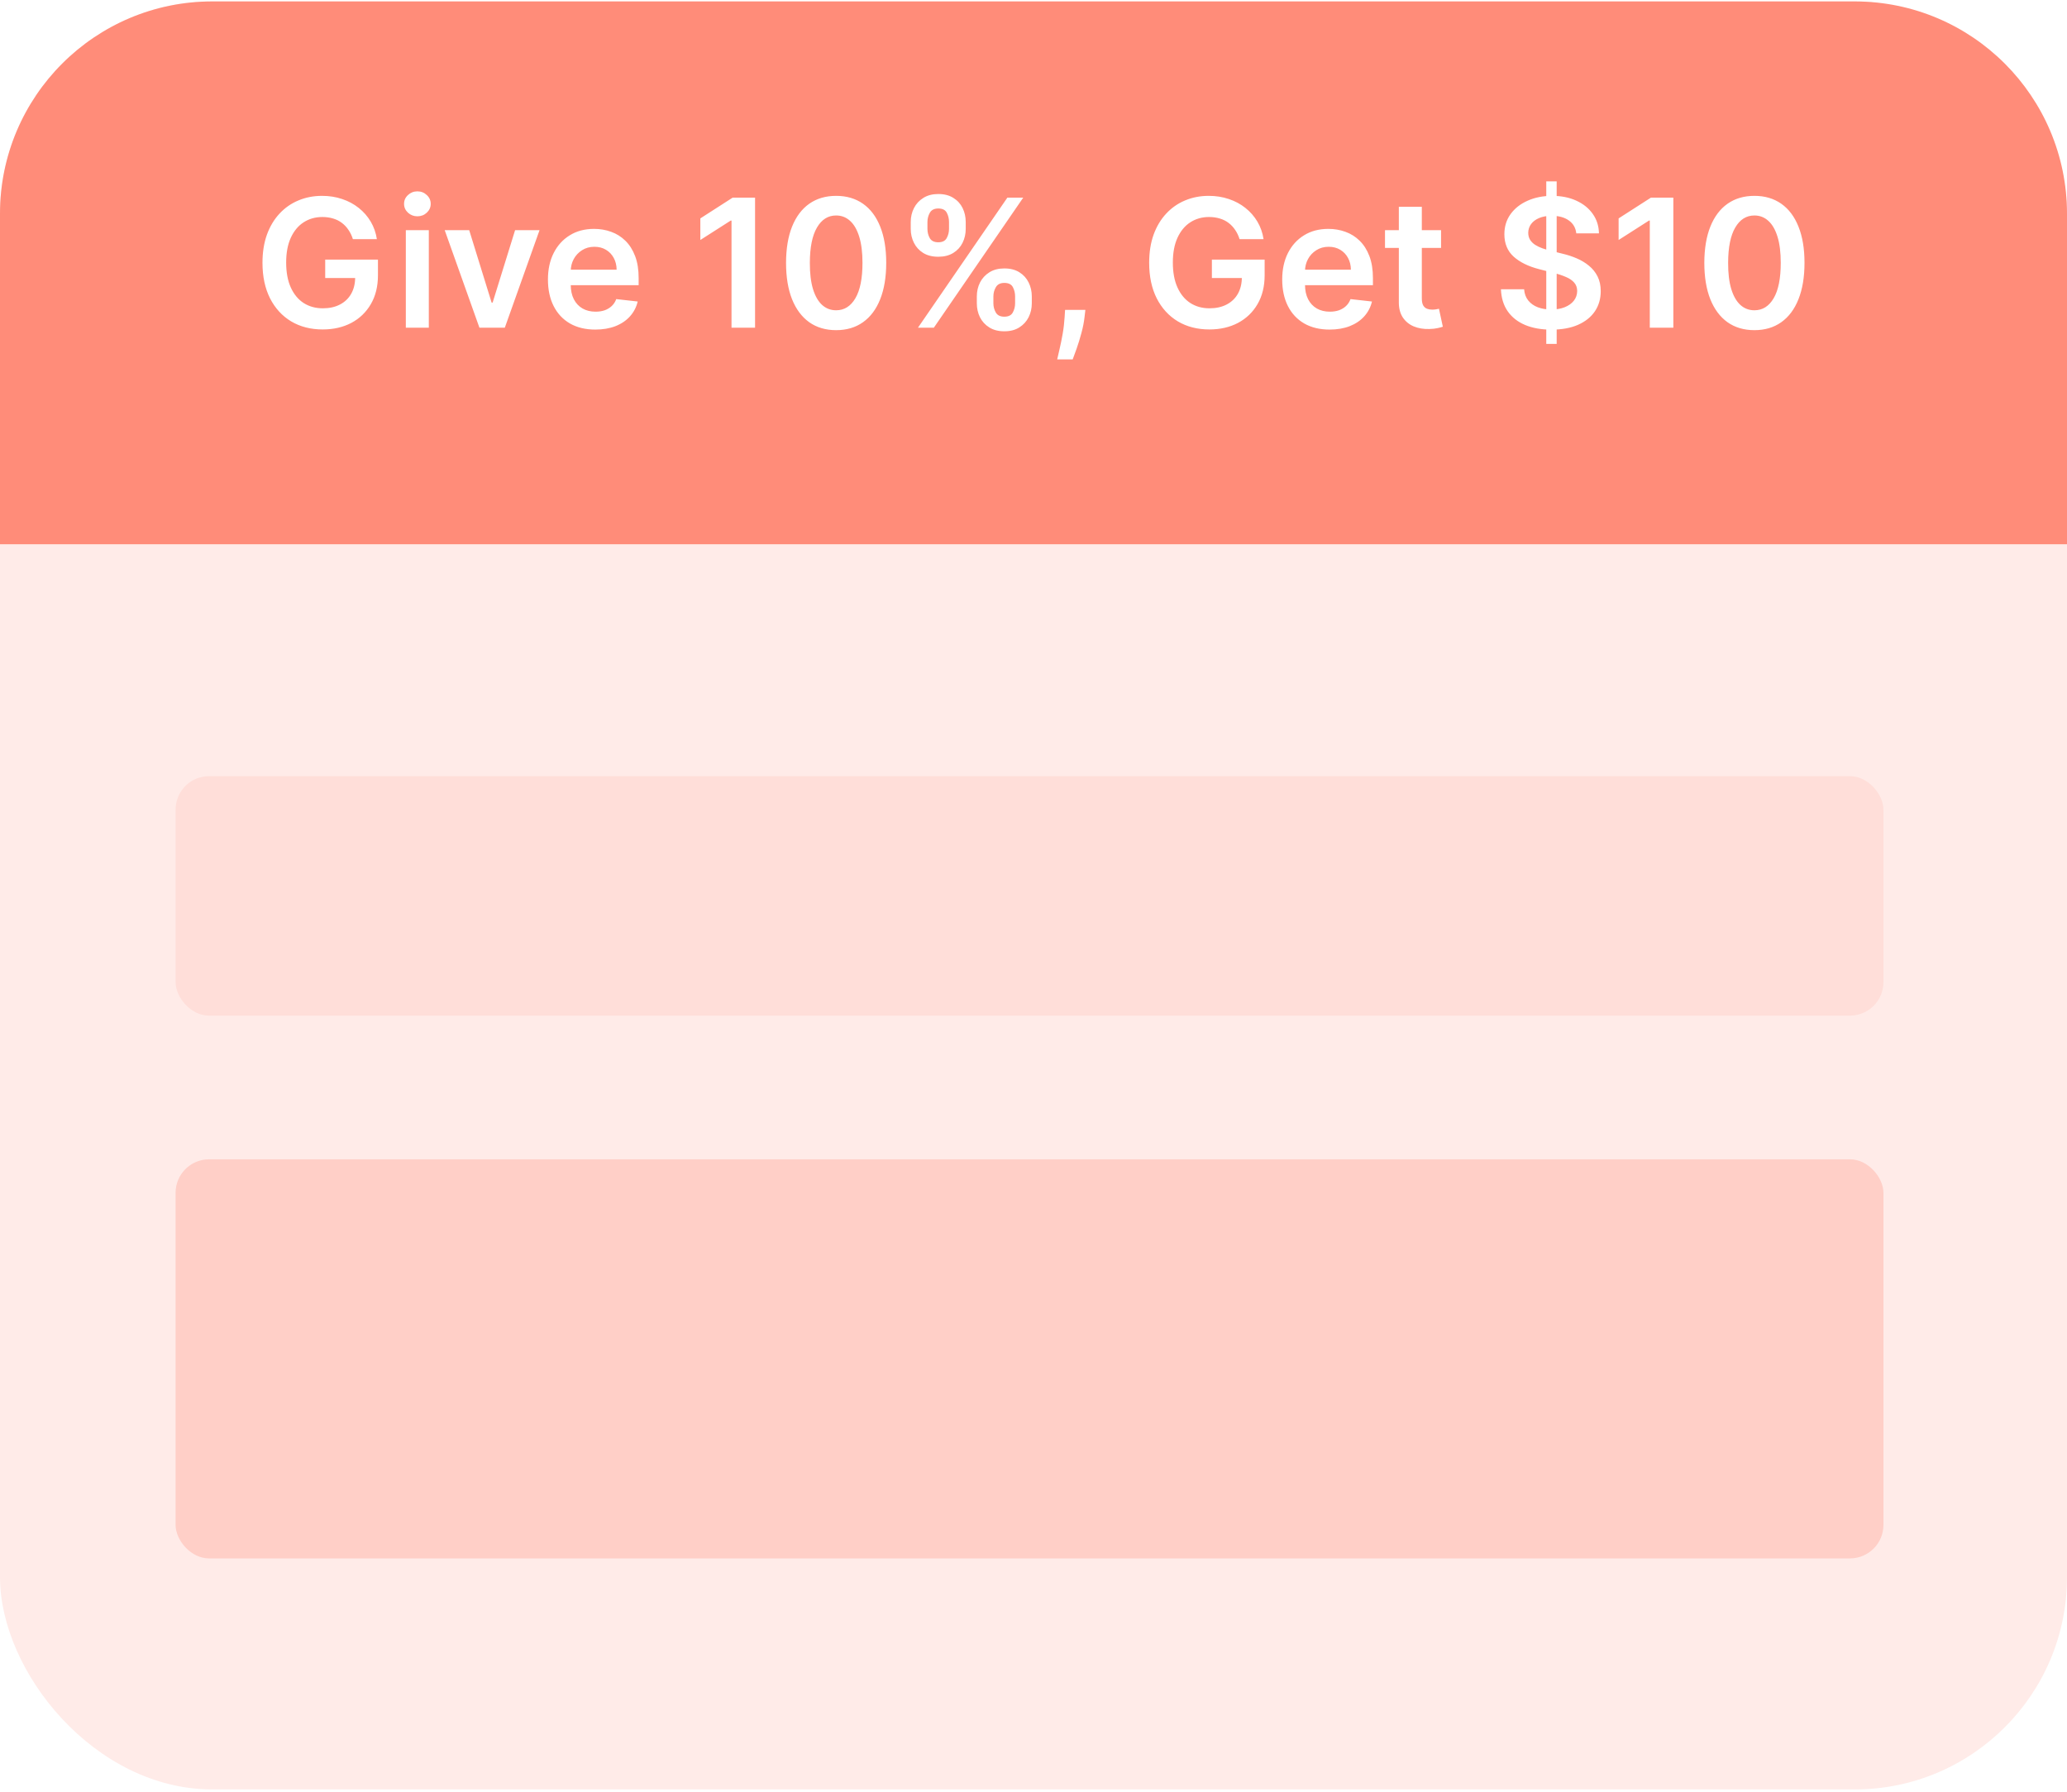 <svg width="225" height="195" viewBox="0 0 225 195" fill="none" xmlns="http://www.w3.org/2000/svg">
<rect y="0.156" width="225" height="194.595" rx="23.108" fill="#FFEBE8"/>
<path d="M0 23.264C0 10.502 10.346 0.156 23.108 0.156H201.892C214.654 0.156 225 10.502 225 23.264V59.23H0V23.264Z" fill="#FF8C79"/>
<path d="M38.413 26.029C38.298 25.656 38.139 25.322 37.936 25.027C37.738 24.728 37.498 24.472 37.217 24.26C36.941 24.048 36.623 23.889 36.264 23.783C35.904 23.673 35.513 23.617 35.089 23.617C34.329 23.617 33.651 23.808 33.057 24.191C32.463 24.573 31.995 25.135 31.654 25.877C31.318 26.614 31.15 27.512 31.15 28.572C31.15 29.641 31.318 30.546 31.654 31.288C31.991 32.029 32.458 32.594 33.057 32.981C33.656 33.363 34.352 33.554 35.144 33.554C35.863 33.554 36.485 33.416 37.01 33.14C37.54 32.863 37.947 32.472 38.233 31.965C38.519 31.454 38.661 30.855 38.661 30.168L39.242 30.258H35.4V28.254H41.142V29.954C41.142 31.166 40.884 32.214 40.368 33.098C39.852 33.983 39.143 34.665 38.24 35.144C37.337 35.618 36.3 35.855 35.13 35.855C33.827 35.855 32.682 35.563 31.696 34.978C30.715 34.388 29.948 33.552 29.395 32.469C28.847 31.382 28.572 30.092 28.572 28.6C28.572 27.457 28.734 26.437 29.056 25.538C29.383 24.64 29.839 23.878 30.424 23.251C31.009 22.62 31.696 22.141 32.484 21.814C33.272 21.482 34.128 21.316 35.054 21.316C35.837 21.316 36.568 21.431 37.245 21.662C37.922 21.887 38.523 22.21 39.048 22.629C39.578 23.048 40.014 23.546 40.355 24.122C40.695 24.698 40.919 25.333 41.025 26.029H38.413ZM44.176 35.662V25.048H46.678V35.662H44.176ZM45.434 23.541C45.037 23.541 44.697 23.41 44.411 23.148C44.125 22.88 43.983 22.56 43.983 22.187C43.983 21.809 44.125 21.489 44.411 21.226C44.697 20.959 45.037 20.826 45.434 20.826C45.834 20.826 46.175 20.959 46.456 21.226C46.742 21.489 46.885 21.809 46.885 22.187C46.885 22.56 46.742 22.88 46.456 23.148C46.175 23.41 45.834 23.541 45.434 23.541ZM58.731 25.048L54.951 35.662H52.187L48.407 25.048H51.074L53.514 32.932H53.624L56.07 25.048H58.731ZM64.8 35.869C63.736 35.869 62.816 35.648 62.043 35.206C61.273 34.759 60.681 34.128 60.267 33.312C59.852 32.492 59.645 31.527 59.645 30.417C59.645 29.325 59.852 28.367 60.267 27.542C60.686 26.713 61.271 26.068 62.022 25.608C62.773 25.142 63.655 24.91 64.668 24.91C65.323 24.91 65.94 25.015 66.52 25.227C67.106 25.435 67.621 25.757 68.068 26.195C68.52 26.633 68.875 27.19 69.133 27.867C69.391 28.54 69.519 29.341 69.519 30.272V31.039H60.819V29.353H67.122C67.117 28.874 67.013 28.448 66.811 28.075C66.608 27.697 66.325 27.4 65.961 27.183C65.601 26.967 65.182 26.858 64.703 26.858C64.192 26.858 63.742 26.983 63.355 27.232C62.969 27.476 62.667 27.798 62.45 28.199C62.238 28.595 62.13 29.03 62.126 29.505V30.977C62.126 31.594 62.238 32.124 62.464 32.566C62.69 33.004 63.005 33.34 63.411 33.575C63.816 33.806 64.291 33.921 64.834 33.921C65.198 33.921 65.528 33.87 65.823 33.769C66.117 33.663 66.373 33.508 66.59 33.306C66.806 33.103 66.97 32.852 67.08 32.552L69.416 32.815C69.269 33.432 68.987 33.971 68.573 34.432C68.163 34.888 67.638 35.243 66.997 35.496C66.357 35.745 65.624 35.869 64.8 35.869ZM82.191 21.51V35.662H79.628V24.004H79.545L76.235 26.119V23.769L79.752 21.51H82.191ZM91.016 35.932C89.878 35.932 88.901 35.644 88.086 35.068C87.275 34.487 86.651 33.651 86.213 32.559C85.78 31.463 85.564 30.143 85.564 28.6C85.568 27.056 85.787 25.743 86.22 24.661C86.658 23.574 87.282 22.744 88.093 22.173C88.908 21.602 89.882 21.316 91.016 21.316C92.149 21.316 93.124 21.602 93.939 22.173C94.754 22.744 95.379 23.574 95.812 24.661C96.249 25.748 96.468 27.061 96.468 28.6C96.468 30.148 96.249 31.47 95.812 32.566C95.379 33.658 94.754 34.492 93.939 35.068C93.128 35.644 92.154 35.932 91.016 35.932ZM91.016 33.769C91.9 33.769 92.598 33.333 93.11 32.463C93.626 31.587 93.884 30.3 93.884 28.6C93.884 27.476 93.766 26.531 93.531 25.767C93.296 25.002 92.965 24.426 92.536 24.039C92.108 23.647 91.601 23.451 91.016 23.451C90.136 23.451 89.44 23.889 88.929 24.765C88.418 25.635 88.159 26.914 88.155 28.6C88.15 29.728 88.263 30.677 88.493 31.447C88.728 32.216 89.06 32.797 89.489 33.188C89.917 33.575 90.426 33.769 91.016 33.769ZM106.331 33.008V32.262C106.331 31.714 106.446 31.209 106.676 30.749C106.911 30.288 107.252 29.917 107.699 29.636C108.146 29.355 108.687 29.215 109.323 29.215C109.977 29.215 110.525 29.355 110.968 29.636C111.41 29.913 111.744 30.281 111.97 30.742C112.2 31.203 112.315 31.709 112.315 32.262V33.008C112.315 33.557 112.2 34.061 111.97 34.522C111.739 34.983 111.401 35.353 110.954 35.634C110.512 35.915 109.968 36.056 109.323 36.056C108.678 36.056 108.132 35.915 107.685 35.634C107.238 35.353 106.9 34.983 106.669 34.522C106.444 34.061 106.331 33.557 106.331 33.008ZM108.134 32.262V33.008C108.134 33.372 108.222 33.706 108.397 34.011C108.572 34.315 108.881 34.467 109.323 34.467C109.77 34.467 110.076 34.317 110.242 34.017C110.413 33.713 110.498 33.377 110.498 33.008V32.262C110.498 31.894 110.417 31.557 110.256 31.253C110.095 30.945 109.784 30.79 109.323 30.79C108.89 30.79 108.584 30.945 108.404 31.253C108.224 31.557 108.134 31.894 108.134 32.262ZM99.137 24.91V24.163C99.137 23.61 99.255 23.104 99.49 22.643C99.725 22.182 100.065 21.814 100.512 21.537C100.959 21.256 101.5 21.116 102.136 21.116C102.786 21.116 103.332 21.256 103.774 21.537C104.221 21.814 104.557 22.182 104.783 22.643C105.009 23.104 105.122 23.61 105.122 24.163V24.91C105.122 25.462 105.006 25.969 104.776 26.43C104.55 26.886 104.214 27.252 103.767 27.529C103.32 27.805 102.777 27.943 102.136 27.943C101.487 27.943 100.938 27.805 100.492 27.529C100.049 27.252 99.713 26.884 99.483 26.423C99.252 25.962 99.137 25.458 99.137 24.91ZM100.955 24.163V24.91C100.955 25.278 101.04 25.614 101.21 25.919C101.385 26.218 101.694 26.368 102.136 26.368C102.579 26.368 102.883 26.218 103.048 25.919C103.219 25.614 103.304 25.278 103.304 24.91V24.163C103.304 23.795 103.223 23.458 103.062 23.154C102.901 22.846 102.592 22.691 102.136 22.691C101.699 22.691 101.392 22.846 101.217 23.154C101.042 23.463 100.955 23.799 100.955 24.163ZM99.925 35.662L109.655 21.51H111.382L101.653 35.662H99.925ZM118.147 33.727L118.058 34.487C117.993 35.068 117.878 35.657 117.712 36.256C117.551 36.86 117.38 37.415 117.201 37.922C117.021 38.428 116.876 38.827 116.765 39.117H115.079C115.144 38.836 115.231 38.454 115.342 37.97C115.457 37.486 115.568 36.943 115.674 36.339C115.78 35.736 115.851 35.123 115.888 34.501L115.936 33.727H118.147ZM134.931 26.029C134.816 25.656 134.657 25.322 134.454 25.027C134.256 24.728 134.016 24.472 133.735 24.26C133.459 24.048 133.141 23.889 132.782 23.783C132.422 23.673 132.031 23.617 131.607 23.617C130.847 23.617 130.17 23.808 129.575 24.191C128.981 24.573 128.514 25.135 128.173 25.877C127.836 26.614 127.668 27.512 127.668 28.572C127.668 29.641 127.836 30.546 128.173 31.288C128.509 32.029 128.977 32.594 129.575 32.981C130.174 33.363 130.87 33.554 131.662 33.554C132.381 33.554 133.003 33.416 133.528 33.14C134.058 32.863 134.466 32.472 134.751 31.965C135.037 31.454 135.18 30.855 135.18 30.168L135.76 30.258H131.918V28.254H137.66V29.954C137.66 31.166 137.402 32.214 136.887 33.098C136.371 33.983 135.661 34.665 134.758 35.144C133.855 35.618 132.819 35.855 131.648 35.855C130.345 35.855 129.2 35.563 128.214 34.978C127.233 34.388 126.466 33.552 125.913 32.469C125.365 31.382 125.091 30.092 125.091 28.6C125.091 27.457 125.252 26.437 125.574 25.538C125.901 24.64 126.357 23.878 126.943 23.251C127.528 22.62 128.214 22.141 129.002 21.814C129.79 21.482 130.646 21.316 131.572 21.316C132.356 21.316 133.086 21.431 133.763 21.662C134.44 21.887 135.041 22.21 135.567 22.629C136.096 23.048 136.532 23.546 136.873 24.122C137.214 24.698 137.437 25.333 137.543 26.029H134.931ZM144.728 35.869C143.664 35.869 142.745 35.648 141.971 35.206C141.201 34.759 140.609 34.128 140.195 33.312C139.78 32.492 139.573 31.527 139.573 30.417C139.573 29.325 139.78 28.367 140.195 27.542C140.614 26.713 141.199 26.068 141.95 25.608C142.701 25.142 143.583 24.91 144.597 24.91C145.251 24.91 145.868 25.015 146.449 25.227C147.034 25.435 147.55 25.757 147.997 26.195C148.448 26.633 148.803 27.19 149.061 27.867C149.319 28.54 149.448 29.341 149.448 30.272V31.039H140.748V29.353H147.05C147.045 28.874 146.942 28.448 146.739 28.075C146.536 27.697 146.253 27.4 145.889 27.183C145.53 26.967 145.11 26.858 144.631 26.858C144.12 26.858 143.671 26.983 143.284 27.232C142.897 27.476 142.595 27.798 142.378 28.199C142.167 28.595 142.058 29.03 142.054 29.505V30.977C142.054 31.594 142.167 32.124 142.392 32.566C142.618 33.004 142.934 33.34 143.339 33.575C143.744 33.806 144.219 33.921 144.763 33.921C145.126 33.921 145.456 33.87 145.751 33.769C146.046 33.663 146.301 33.508 146.518 33.306C146.734 33.103 146.898 32.852 147.008 32.552L149.344 32.815C149.197 33.432 148.916 33.971 148.501 34.432C148.091 34.888 147.566 35.243 146.925 35.496C146.285 35.745 145.553 35.869 144.728 35.869ZM156.864 25.048V26.983H150.762V25.048H156.864ZM152.269 22.505H154.77V32.469C154.77 32.806 154.821 33.064 154.922 33.243C155.028 33.419 155.167 33.538 155.337 33.603C155.508 33.667 155.696 33.7 155.904 33.7C156.06 33.7 156.203 33.688 156.332 33.665C156.466 33.642 156.567 33.621 156.636 33.603L157.058 35.558C156.924 35.605 156.733 35.655 156.484 35.71C156.24 35.766 155.941 35.798 155.586 35.807C154.959 35.826 154.395 35.731 153.893 35.524C153.391 35.312 152.992 34.985 152.697 34.543C152.407 34.1 152.264 33.547 152.269 32.884V22.505ZM168.316 37.431V19.741H169.45V37.431H168.316ZM171.585 25.4C171.52 24.797 171.249 24.327 170.77 23.991C170.295 23.654 169.678 23.486 168.918 23.486C168.383 23.486 167.925 23.567 167.542 23.728C167.16 23.889 166.868 24.108 166.665 24.384C166.462 24.661 166.358 24.976 166.354 25.331C166.354 25.626 166.421 25.882 166.554 26.098C166.692 26.315 166.879 26.499 167.114 26.651C167.349 26.798 167.609 26.923 167.895 27.024C168.18 27.125 168.468 27.211 168.759 27.28L170.085 27.611C170.62 27.736 171.133 27.904 171.626 28.116C172.124 28.328 172.569 28.595 172.96 28.918C173.356 29.24 173.67 29.629 173.9 30.085C174.13 30.541 174.245 31.076 174.245 31.689C174.245 32.518 174.034 33.248 173.61 33.879C173.186 34.506 172.573 34.996 171.772 35.351C170.975 35.701 170.009 35.876 168.876 35.876C167.775 35.876 166.819 35.706 166.008 35.365C165.202 35.024 164.571 34.526 164.115 33.872C163.663 33.218 163.419 32.421 163.382 31.481H165.905C165.942 31.974 166.094 32.384 166.361 32.711C166.628 33.038 166.976 33.283 167.404 33.444C167.837 33.605 168.321 33.686 168.855 33.686C169.413 33.686 169.901 33.603 170.32 33.437C170.744 33.267 171.076 33.032 171.315 32.732C171.555 32.428 171.677 32.073 171.682 31.668C171.677 31.299 171.569 30.995 171.357 30.756C171.145 30.512 170.848 30.309 170.465 30.148C170.088 29.982 169.645 29.834 169.139 29.705L167.529 29.291C166.363 28.991 165.442 28.538 164.764 27.929C164.092 27.317 163.756 26.504 163.756 25.49C163.756 24.656 163.981 23.926 164.433 23.299C164.889 22.673 165.508 22.187 166.292 21.841C167.075 21.491 167.962 21.316 168.952 21.316C169.956 21.316 170.836 21.491 171.592 21.841C172.352 22.187 172.949 22.668 173.382 23.286C173.815 23.898 174.038 24.603 174.052 25.4H171.585ZM182.149 21.51V35.662H179.585V24.004H179.502L176.192 26.119V23.769L179.71 21.51H182.149ZM190.974 35.932C189.836 35.932 188.859 35.644 188.044 35.068C187.233 34.487 186.609 33.651 186.171 32.559C185.738 31.463 185.521 30.143 185.521 28.6C185.526 27.056 185.745 25.743 186.178 24.661C186.615 23.574 187.24 22.744 188.051 22.173C188.866 21.602 189.84 21.316 190.974 21.316C192.107 21.316 193.081 21.602 193.897 22.173C194.712 22.744 195.336 23.574 195.769 24.661C196.207 25.748 196.426 27.061 196.426 28.6C196.426 30.148 196.207 31.47 195.769 32.566C195.336 33.658 194.712 34.492 193.897 35.068C193.086 35.644 192.111 35.932 190.974 35.932ZM190.974 33.769C191.858 33.769 192.556 33.333 193.067 32.463C193.583 31.587 193.841 30.3 193.841 28.6C193.841 27.476 193.724 26.531 193.489 25.767C193.254 25.002 192.922 24.426 192.494 24.039C192.065 23.647 191.559 23.451 190.974 23.451C190.094 23.451 189.398 23.889 188.887 24.765C188.375 25.635 188.117 26.914 188.113 28.6C188.108 29.728 188.221 30.677 188.451 31.447C188.686 32.216 189.018 32.797 189.446 33.188C189.875 33.575 190.384 33.769 190.974 33.769Z" fill="white"/>
<g opacity="0.3" filter="url(#filter0_d_2422_8463)">
<rect x="19.113" y="124.384" width="185.907" height="43.436" rx="3.649" fill="#FF8C79"/>
</g>
<g opacity="0.14" filter="url(#filter1_d_2422_8463)">
<rect x="19.113" y="82.685" width="185.907" height="26.062" rx="3.649" fill="#FF8C79"/>
</g>
<defs>
<filter id="filter0_d_2422_8463" x="8.382" y="115.442" width="207.369" height="64.898" filterUnits="userSpaceOnUse" color-interpolation-filters="sRGB">
<feFlood flood-opacity="0" result="BackgroundImageFix"/>
<feColorMatrix in="SourceAlpha" type="matrix" values="0 0 0 0 0 0 0 0 0 0 0 0 0 0 0 0 0 0 127 0" result="hardAlpha"/>
<feOffset dy="1.788"/>
<feGaussianBlur stdDeviation="5.366"/>
<feColorMatrix type="matrix" values="0 0 0 0 0 0 0 0 0 0 0 0 0 0 0 0 0 0 0.08 0"/>
<feBlend mode="normal" in2="BackgroundImageFix" result="effect1_dropShadow_2422_8463"/>
<feBlend mode="normal" in="SourceGraphic" in2="effect1_dropShadow_2422_8463" result="shape"/>
</filter>
<filter id="filter1_d_2422_8463" x="8.382" y="73.743" width="207.369" height="47.524" filterUnits="userSpaceOnUse" color-interpolation-filters="sRGB">
<feFlood flood-opacity="0" result="BackgroundImageFix"/>
<feColorMatrix in="SourceAlpha" type="matrix" values="0 0 0 0 0 0 0 0 0 0 0 0 0 0 0 0 0 0 127 0" result="hardAlpha"/>
<feOffset dy="1.788"/>
<feGaussianBlur stdDeviation="5.366"/>
<feColorMatrix type="matrix" values="0 0 0 0 0 0 0 0 0 0 0 0 0 0 0 0 0 0 0.08 0"/>
<feBlend mode="normal" in2="BackgroundImageFix" result="effect1_dropShadow_2422_8463"/>
<feBlend mode="normal" in="SourceGraphic" in2="effect1_dropShadow_2422_8463" result="shape"/>
</filter>
</defs>
</svg>
